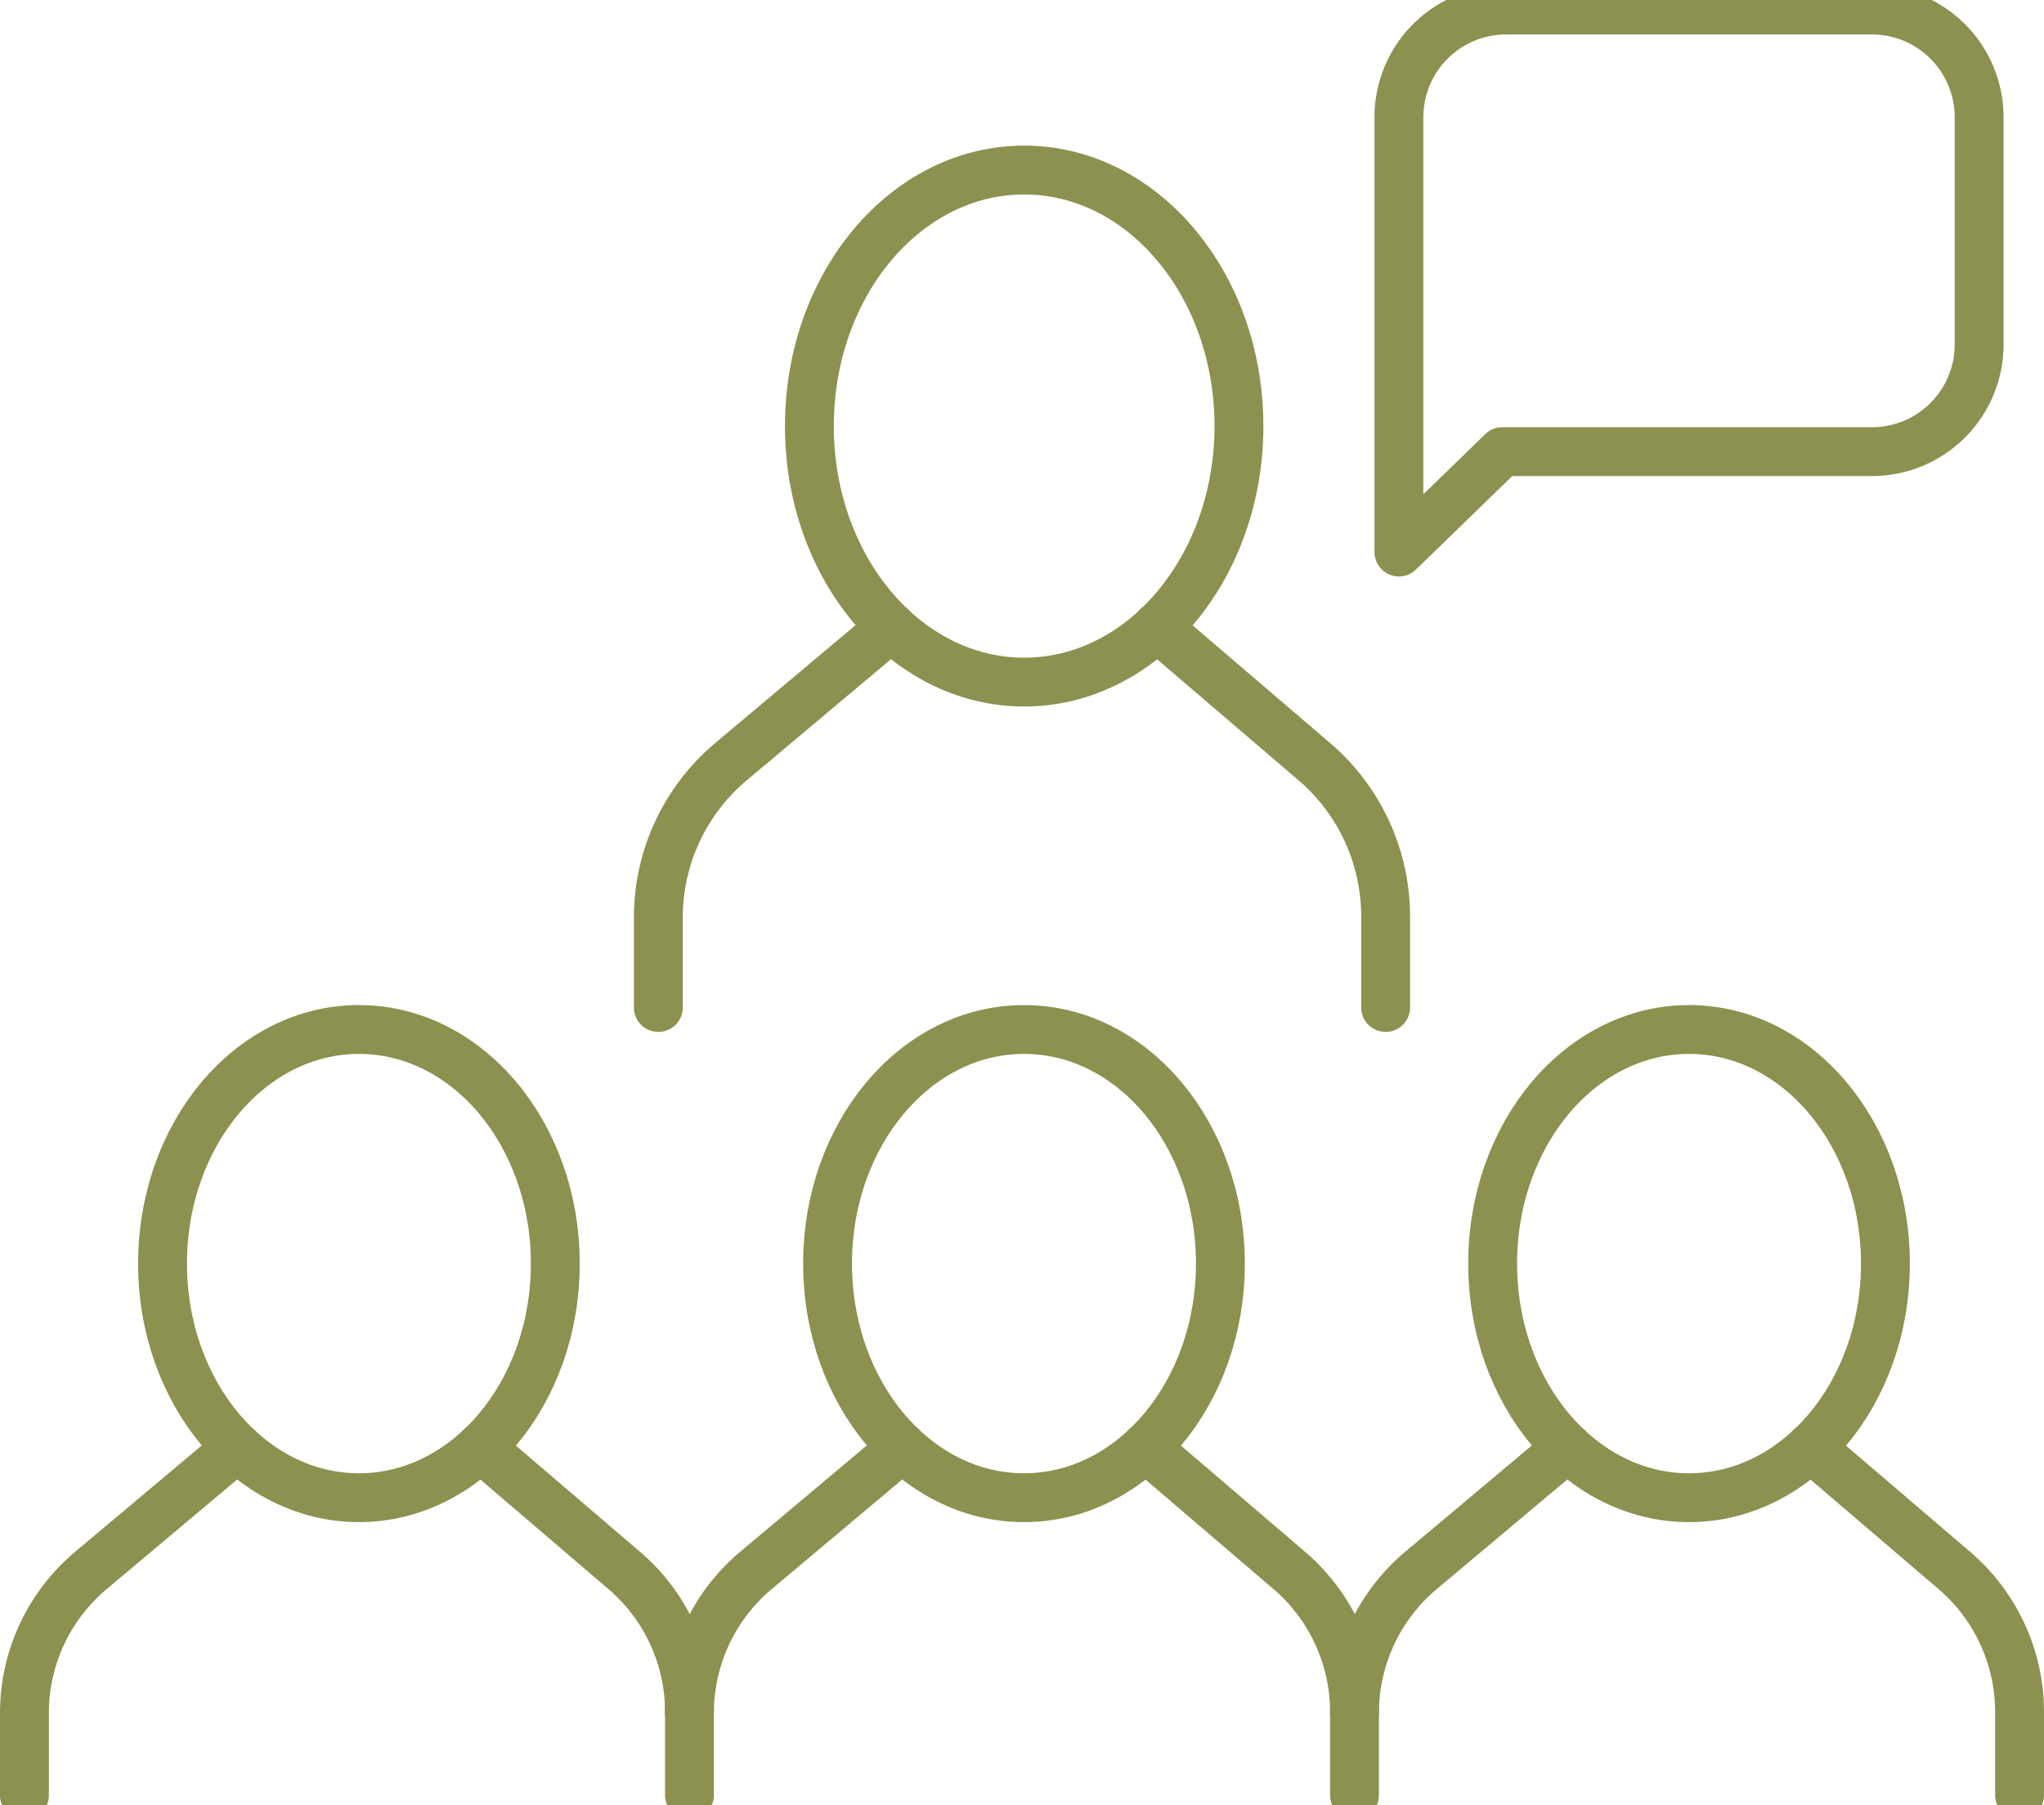 <svg preserveAspectRatio="xMidYMid slice" xmlns="http://www.w3.org/2000/svg" width="120px" height="106px" viewBox="0 0 44.262 39.721">
  <g id="Gruppe_10692" data-name="Gruppe 10692" transform="translate(-422.437 -2072.493)">
    <g id="Gruppe_10674" data-name="Gruppe 10674">
      <path id="Pfad_9839" data-name="Pfad 9839" d="M454.969,2082.586l-2.239,2.174v-9.417a2.321,2.321,0,0,1,2.321-2.321h7.922a2.321,2.321,0,0,1,2.321,2.321v4.922a2.321,2.321,0,0,1-2.321,2.321Z" fill="none" stroke="#8c914f" stroke-linecap="round" stroke-linejoin="round" stroke-width="1.058"/>
    </g>
    <g id="Gruppe_10678" data-name="Gruppe 10678">
      <g id="Gruppe_10677" data-name="Gruppe 10677">
        <g id="Gruppe_10676" data-name="Gruppe 10676">
          <g id="Gruppe_10675" data-name="Gruppe 10675">
            <path id="Pfad_9840" data-name="Pfad 9840" d="M447.492,2086.386l3.408,2.916a4.41,4.41,0,0,1,1.542,3.351v1.971" fill="none" stroke="#8c914f" stroke-linecap="round" stroke-linejoin="round" stroke-width="1.058"/>
            <path id="Pfad_9841" data-name="Pfad 9841" d="M441.736,2086.386l-3.469,2.914a4.409,4.409,0,0,0-1.574,3.377v1.947" fill="none" stroke="#8c914f" stroke-linecap="round" stroke-linejoin="round" stroke-width="1.058"/>
          </g>
          <path id="Pfad_9842" data-name="Pfad 9842" d="M449.266,2082.032c0,3.062-2.082,5.545-4.651,5.545s-4.651-2.483-4.651-5.545,2.083-5.545,4.651-5.545S449.266,2078.969,449.266,2082.032Z" fill="none" stroke="#8c914f" stroke-linecap="round" stroke-linejoin="round" stroke-width="1.058"/>
        </g>
      </g>
    </g>
    <g id="Gruppe_10691" data-name="Gruppe 10691">
      <g id="Gruppe_10682" data-name="Gruppe 10682">
        <g id="Gruppe_10681" data-name="Gruppe 10681">
          <g id="Gruppe_10680" data-name="Gruppe 10680">
            <g id="Gruppe_10679" data-name="Gruppe 10679">
              <path id="Pfad_9843" data-name="Pfad 9843" d="M432.841,2104.153l3.115,2.665a4.032,4.032,0,0,1,1.411,3.064v1.8" fill="none" stroke="#8c914f" stroke-linecap="round" stroke-linejoin="round" stroke-width="1.058"/>
              <path id="Pfad_9844" data-name="Pfad 9844" d="M427.577,2104.153l-3.172,2.664a4.034,4.034,0,0,0-1.439,3.088v1.78" fill="none" stroke="#8c914f" stroke-linecap="round" stroke-linejoin="round" stroke-width="1.058"/>
            </g>
            <path id="Pfad_9845" data-name="Pfad 9845" d="M434.462,2100.171c0,2.8-1.9,5.07-4.252,5.07s-4.253-2.27-4.253-5.07,1.9-5.07,4.253-5.07S434.462,2097.371,434.462,2100.171Z" fill="none" stroke="#8c914f" stroke-linecap="round" stroke-linejoin="round" stroke-width="1.058"/>
          </g>
        </g>
      </g>
      <g id="Gruppe_10686" data-name="Gruppe 10686">
        <g id="Gruppe_10685" data-name="Gruppe 10685">
          <g id="Gruppe_10684" data-name="Gruppe 10684">
            <g id="Gruppe_10683" data-name="Gruppe 10683">
              <path id="Pfad_9846" data-name="Pfad 9846" d="M447.242,2104.153l3.116,2.665a4.035,4.035,0,0,1,1.41,3.064v1.8" fill="none" stroke="#8c914f" stroke-linecap="round" stroke-linejoin="round" stroke-width="1.058"/>
              <path id="Pfad_9847" data-name="Pfad 9847" d="M441.978,2104.153l-3.172,2.664a4.034,4.034,0,0,0-1.439,3.088" fill="none" stroke="#8c914f" stroke-linecap="round" stroke-linejoin="round" stroke-width="1.058"/>
            </g>
            <path id="Pfad_9848" data-name="Pfad 9848" d="M448.864,2100.171c0,2.8-1.9,5.07-4.253,5.07s-4.253-2.27-4.253-5.07,1.9-5.07,4.253-5.07S448.864,2097.371,448.864,2100.171Z" fill="none" stroke="#8c914f" stroke-linecap="round" stroke-linejoin="round" stroke-width="1.058"/>
          </g>
        </g>
      </g>
      <g id="Gruppe_10690" data-name="Gruppe 10690">
        <g id="Gruppe_10689" data-name="Gruppe 10689">
          <g id="Gruppe_10688" data-name="Gruppe 10688">
            <g id="Gruppe_10687" data-name="Gruppe 10687">
              <path id="Pfad_9849" data-name="Pfad 9849" d="M461.643,2104.153l3.116,2.665a4.036,4.036,0,0,1,1.411,3.064v1.8" fill="none" stroke="#8c914f" stroke-linecap="round" stroke-linejoin="round" stroke-width="1.058"/>
              <path id="Pfad_9850" data-name="Pfad 9850" d="M456.38,2104.153l-3.173,2.664a4.034,4.034,0,0,0-1.439,3.088" fill="none" stroke="#8c914f" stroke-linecap="round" stroke-linejoin="round" stroke-width="1.058"/>
            </g>
            <path id="Pfad_9851" data-name="Pfad 9851" d="M463.265,2100.171c0,2.8-1.9,5.07-4.253,5.07s-4.252-2.27-4.252-5.07,1.9-5.07,4.252-5.07S463.265,2097.371,463.265,2100.171Z" fill="none" stroke="#8c914f" stroke-linecap="round" stroke-linejoin="round" stroke-width="1.058"/>
          </g>
        </g>
      </g>
    </g>
  </g>
</svg>
